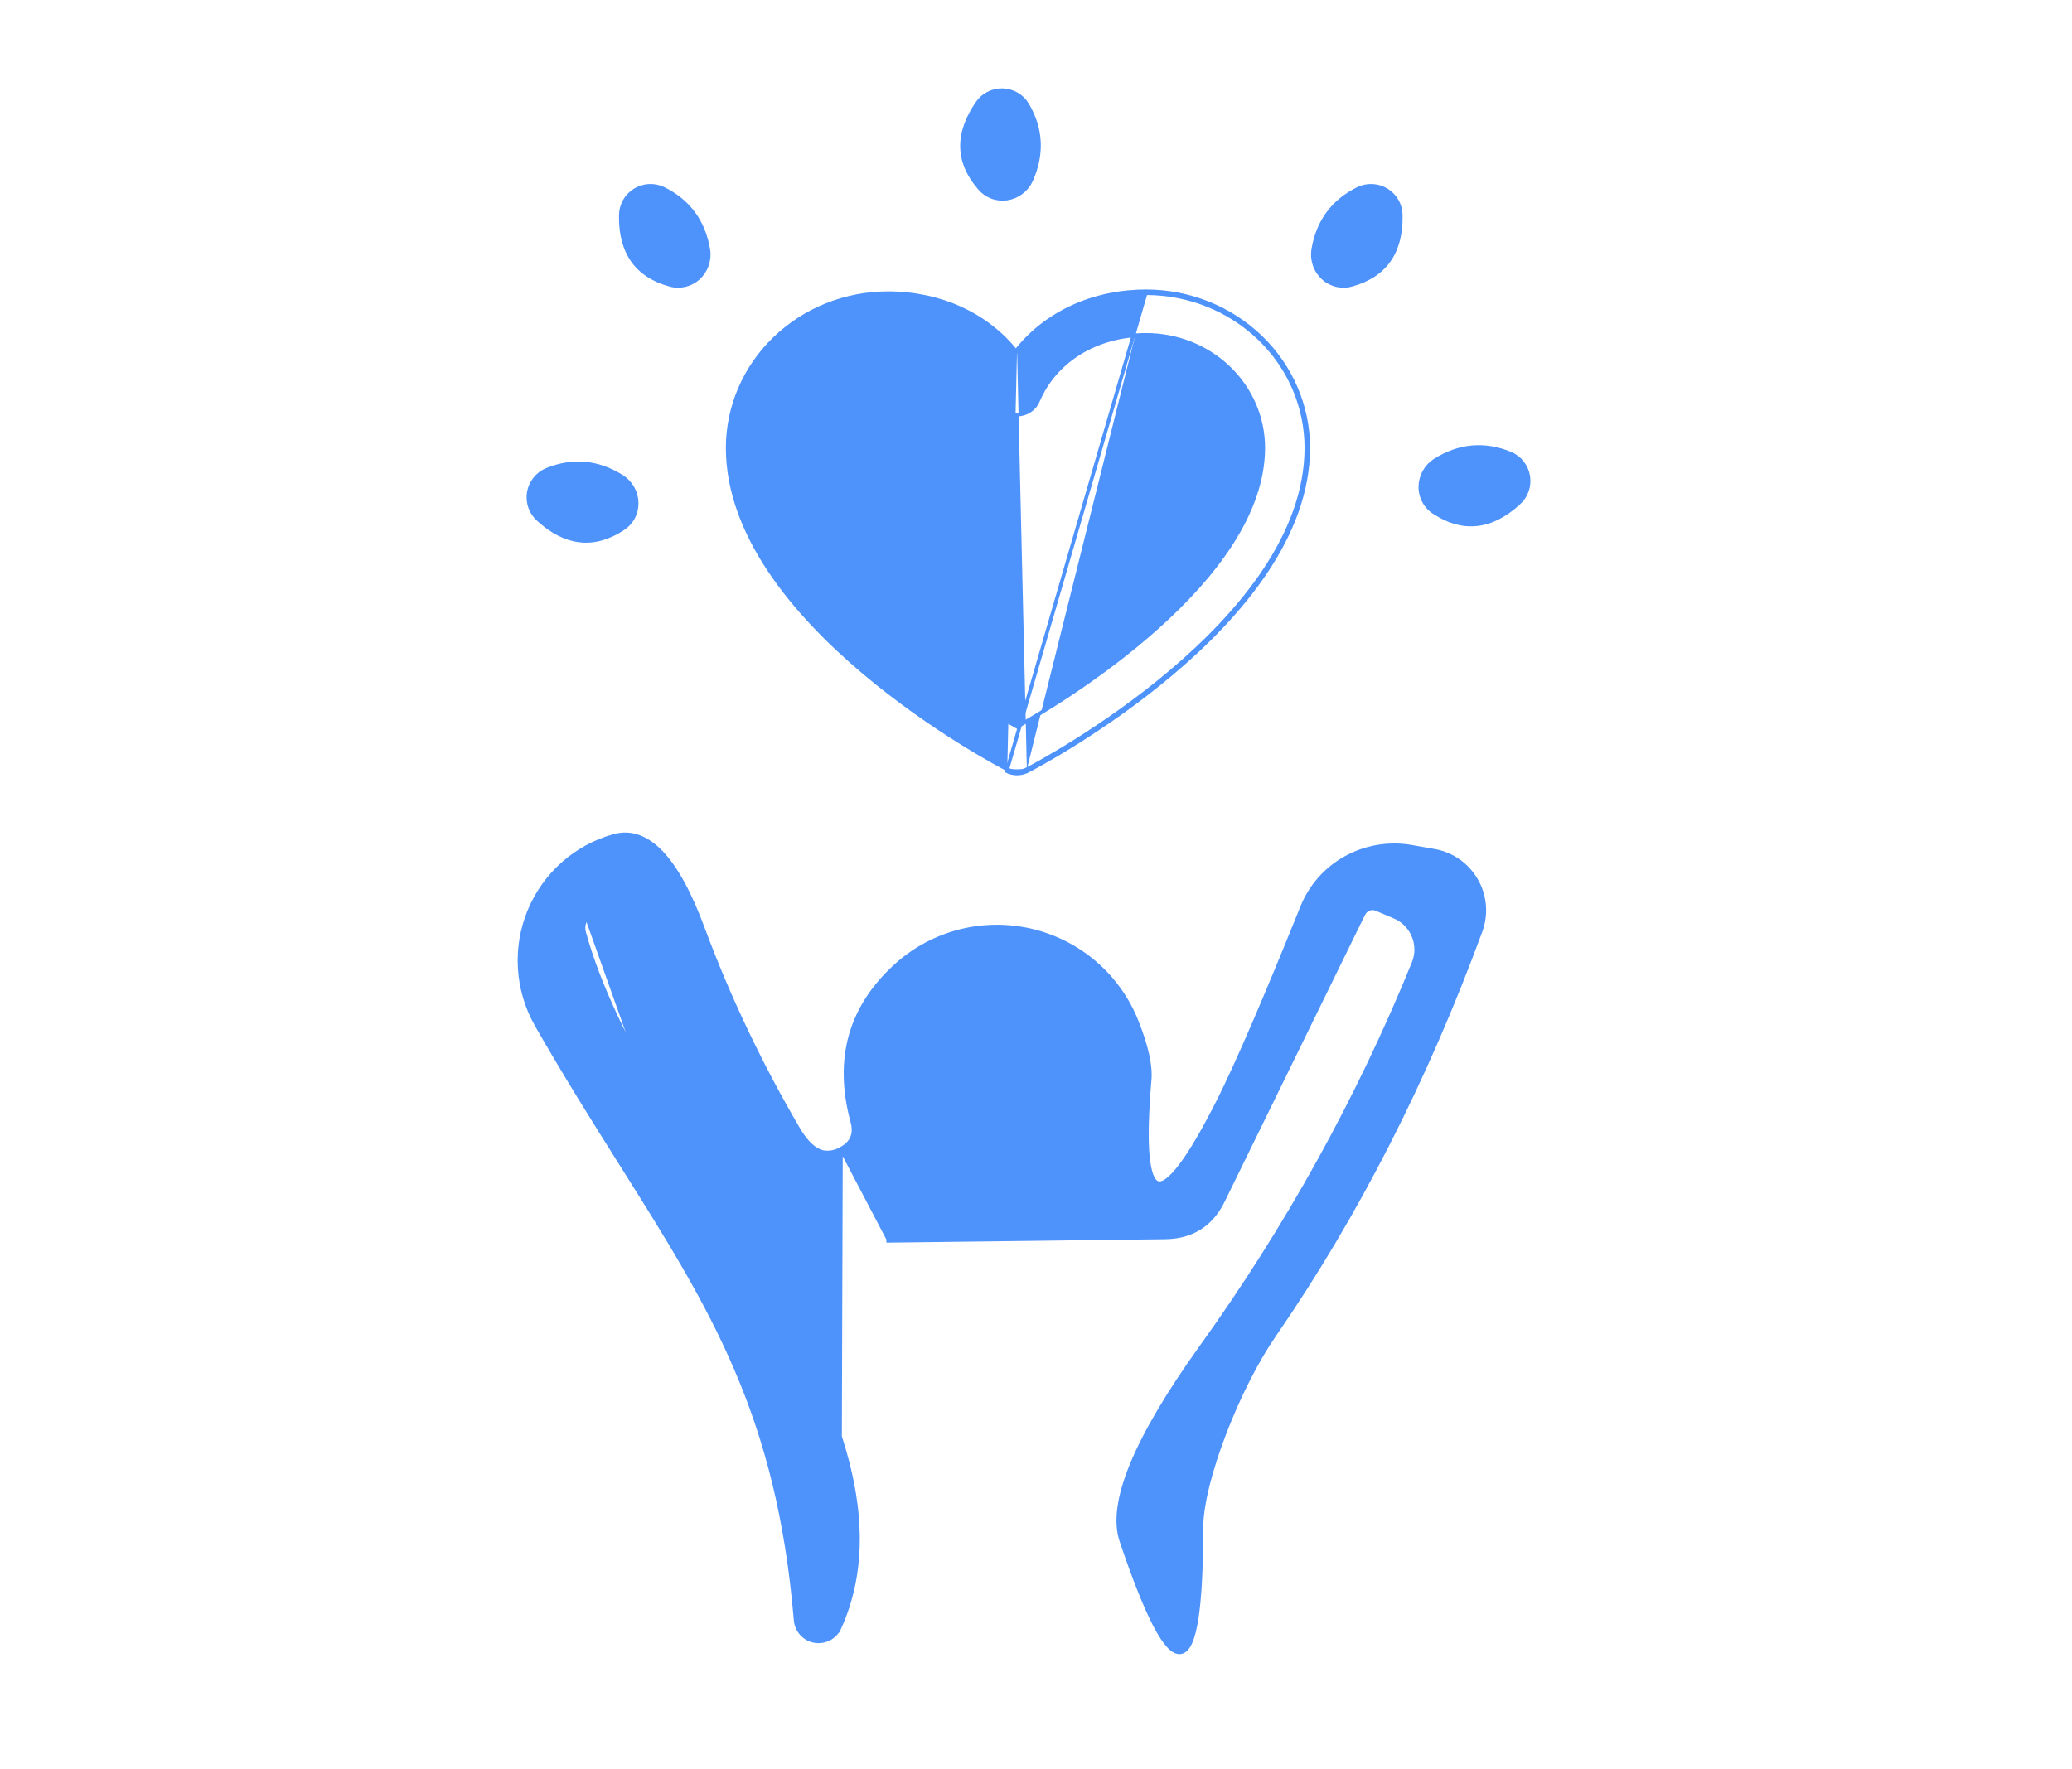 <svg width="48" height="41" viewBox="0 0 48 41" fill="none" xmlns="http://www.w3.org/2000/svg">
<mask id="mask0_175_5331" style="mask-type:alpha" maskUnits="userSpaceOnUse" x="0" y="0" width="48" height="41">
<rect width="48" height="40.258" fill="#D9D9D9"/>
</mask>
<g mask="url(#mask0_175_5331)">
<path d="M19.481 26.621L19.482 26.62L19.482 26.62C19.612 26.55 19.696 26.463 19.739 26.361C19.782 26.259 19.785 26.136 19.745 25.99L19.745 25.99C19.549 25.263 19.536 24.595 19.709 23.986C19.883 23.378 20.242 22.831 20.784 22.348L20.784 22.348C21.201 21.977 21.703 21.713 22.244 21.576C22.786 21.44 23.352 21.436 23.896 21.564C24.44 21.693 24.945 21.95 25.368 22.314C25.791 22.679 26.121 23.14 26.328 23.658L26.328 23.658C26.561 24.239 26.664 24.699 26.631 25.036C26.566 25.803 26.552 26.386 26.589 26.786C26.608 26.986 26.639 27.138 26.681 27.243C26.724 27.349 26.774 27.399 26.825 27.414C26.877 27.428 26.946 27.412 27.038 27.343C27.13 27.275 27.236 27.162 27.357 27.001C27.599 26.679 27.893 26.175 28.24 25.486C28.671 24.625 29.312 23.137 30.164 21.023C30.359 20.535 30.717 20.13 31.18 19.875C31.643 19.62 32.181 19.531 32.705 19.623L32.705 19.623L33.242 19.718L33.242 19.718C33.442 19.755 33.631 19.836 33.797 19.953C33.962 20.071 34.1 20.224 34.201 20.401C34.302 20.577 34.363 20.774 34.38 20.976C34.397 21.179 34.37 21.383 34.3 21.574L34.3 21.574C33.026 25.039 31.435 28.157 29.528 30.928L29.528 30.928C29.12 31.516 28.695 32.357 28.373 33.194C28.05 34.031 27.831 34.858 27.831 35.418C27.831 36.337 27.794 37.034 27.72 37.508C27.683 37.745 27.636 37.929 27.579 38.057C27.522 38.184 27.45 38.27 27.353 38.285C27.257 38.301 27.161 38.242 27.067 38.14C26.971 38.036 26.868 37.876 26.756 37.663C26.534 37.237 26.275 36.587 25.981 35.716C25.828 35.275 25.912 34.678 26.218 33.934C26.525 33.188 27.059 32.285 27.817 31.226L27.817 31.226C29.825 28.43 31.47 25.455 32.753 22.301C32.831 22.098 32.827 21.872 32.739 21.673C32.652 21.473 32.49 21.316 32.287 21.236L32.286 21.235L31.877 21.062C31.877 21.062 31.876 21.062 31.876 21.062C31.824 21.041 31.765 21.041 31.711 21.063C31.657 21.085 31.611 21.128 31.584 21.183C31.583 21.183 31.583 21.183 31.583 21.183L28.332 27.828L28.332 27.828C28.198 28.103 28.019 28.312 27.796 28.453C27.572 28.595 27.306 28.668 27 28.673L27 28.673L20.576 28.752H20.576L20.575 28.709L19.481 26.621ZM19.481 26.621C19.342 26.7 19.2 26.724 19.053 26.695C18.87 26.646 18.689 26.484 18.512 26.194C17.63 24.691 16.889 23.136 16.29 21.529C15.989 20.711 15.669 20.119 15.326 19.758C14.982 19.395 14.611 19.261 14.218 19.372C13.781 19.494 13.377 19.714 13.038 20.016C12.699 20.318 12.433 20.694 12.26 21.115C12.088 21.536 12.012 21.991 12.041 22.447C12.069 22.902 12.201 23.345 12.425 23.742L12.425 23.743C13.124 24.964 13.791 26.025 14.411 27.009C16.493 30.32 18.033 32.769 18.433 37.552L18.433 37.553C18.445 37.669 18.494 37.779 18.574 37.864C18.653 37.95 18.759 38.006 18.874 38.026C18.989 38.045 19.107 38.026 19.211 37.972C19.314 37.918 19.397 37.831 19.446 37.724L19.446 37.724M19.481 26.621L19.446 37.724M19.446 37.724C19.992 36.513 19.977 35.213 19.629 33.869C19.281 32.525 18.6 31.133 17.81 29.736C17.415 29.038 16.993 28.337 16.571 27.64C16.542 27.592 16.513 27.545 16.484 27.497C16.091 26.848 15.7 26.202 15.333 25.564C14.545 24.193 13.871 22.857 13.529 21.596C13.501 21.472 13.524 21.365 13.599 21.271L19.446 37.724ZM14.523 20.946C14.497 20.892 14.459 20.845 14.411 20.81C14.363 20.774 14.308 20.751 14.25 20.743C14.193 20.734 14.135 20.741 14.082 20.761C14.029 20.782 13.983 20.815 13.947 20.86C13.947 20.86 13.947 20.86 13.947 20.86L14.523 20.946ZM14.523 20.946C14.523 20.946 14.523 20.946 14.523 20.946L14.523 20.946ZM24.6 23.691C24.997 24.088 25.221 24.627 25.221 25.19C25.221 25.752 24.997 26.291 24.6 26.689C24.202 27.086 23.663 27.309 23.101 27.309C22.822 27.309 22.547 27.255 22.289 27.148C22.032 27.042 21.798 26.886 21.602 26.689C21.405 26.492 21.248 26.258 21.142 26.001C21.035 25.744 20.981 25.468 20.981 25.19C20.981 24.911 21.035 24.636 21.142 24.378C21.248 24.121 21.405 23.887 21.602 23.691C21.798 23.494 22.032 23.337 22.289 23.231C22.547 23.124 22.822 23.07 23.101 23.07C23.663 23.07 24.202 23.293 24.6 23.691Z" fill="#4E92FB" stroke="#4E92FB" stroke-width="0.085"/>
<path d="M26.553 6.751H26.554C27.548 6.752 28.502 7.134 29.206 7.813C29.909 8.492 30.305 9.413 30.307 10.375V10.375C30.307 12.417 28.74 14.257 27.153 15.598C25.563 16.942 23.941 17.795 23.807 17.864L23.788 17.826M26.553 6.751L23.334 17.826M26.553 6.751C25.326 6.751 24.246 7.252 23.561 8.105M26.553 6.751L23.561 8.105M23.788 17.826L23.808 17.863C23.732 17.903 23.647 17.923 23.561 17.923C23.475 17.923 23.391 17.903 23.315 17.864C23.315 17.863 23.315 17.863 23.315 17.863L23.334 17.826M23.788 17.826C24.052 17.691 30.264 14.418 30.264 10.375C30.263 9.425 29.872 8.515 29.176 7.844C28.48 7.172 27.537 6.795 26.553 6.794C25.334 6.794 24.264 7.293 23.588 8.139C23.579 8.128 23.57 8.116 23.561 8.105M23.788 17.826C23.718 17.862 23.64 17.881 23.561 17.881C23.482 17.881 23.404 17.862 23.334 17.826M23.334 17.826C23.07 17.691 16.858 14.418 16.858 10.375C16.859 9.425 17.251 8.515 17.946 7.844C18.642 7.172 19.585 6.795 20.569 6.794C21.788 6.794 22.858 7.293 23.534 8.139C23.543 8.128 23.552 8.116 23.561 8.105M23.079 9.294L23.079 9.294C23.119 9.387 23.186 9.466 23.271 9.521C23.357 9.577 23.458 9.606 23.561 9.606C23.664 9.606 23.765 9.577 23.851 9.521C23.937 9.466 24.004 9.387 24.043 9.294L24.043 9.294C24.444 8.349 25.404 7.76 26.553 7.76C27.273 7.761 27.962 8.037 28.47 8.528C28.978 9.018 29.263 9.682 29.264 10.375C29.264 11.903 28.114 13.367 26.815 14.531C25.535 15.679 24.121 16.525 23.561 16.841C23.001 16.525 21.587 15.68 20.307 14.533C19.008 13.37 17.858 11.906 17.858 10.375C17.859 9.682 18.145 9.018 18.653 8.528C19.161 8.037 19.85 7.761 20.569 7.76C21.718 7.76 22.678 8.351 23.079 9.294Z" fill="#4E92FB" stroke="#4E92FB" stroke-width="0.085"/>
<path d="M12.663 10.889L12.663 10.889L12.662 10.889C12.555 10.934 12.461 11.006 12.389 11.098C12.317 11.189 12.269 11.297 12.25 11.412C12.232 11.527 12.242 11.645 12.281 11.755C12.32 11.865 12.387 11.963 12.474 12.04C12.787 12.325 13.107 12.488 13.433 12.525C13.761 12.562 14.089 12.471 14.418 12.258C14.52 12.195 14.604 12.108 14.662 12.003C14.72 11.898 14.749 11.78 14.749 11.659C14.748 11.538 14.717 11.419 14.658 11.312C14.599 11.205 14.514 11.114 14.412 11.048L14.412 11.048L14.412 11.048C13.85 10.695 13.265 10.642 12.663 10.889Z" fill="#4E92FB" stroke="#4E92FB" stroke-width="0.085"/>
<path d="M34.99 10.51L34.99 10.51L34.99 10.51C35.098 10.556 35.192 10.627 35.264 10.719C35.336 10.811 35.384 10.919 35.403 11.034C35.421 11.149 35.411 11.267 35.371 11.377C35.332 11.486 35.266 11.584 35.179 11.661C34.866 11.946 34.546 12.11 34.219 12.146C33.892 12.183 33.564 12.093 33.235 11.879C33.133 11.817 33.049 11.729 32.991 11.624C32.933 11.52 32.903 11.401 32.904 11.28C32.905 11.159 32.936 11.04 32.995 10.933C33.054 10.827 33.138 10.736 33.241 10.669L33.241 10.669L33.241 10.669C33.803 10.317 34.388 10.264 34.99 10.51Z" fill="#4E92FB" stroke="#4E92FB" stroke-width="0.085"/>
<path d="M15.368 4.373L15.368 4.373L15.368 4.373C15.263 4.323 15.147 4.3 15.03 4.307C14.914 4.313 14.801 4.35 14.703 4.412C14.604 4.474 14.523 4.56 14.467 4.662C14.411 4.764 14.382 4.879 14.382 4.995C14.376 5.418 14.466 5.766 14.655 6.035C14.844 6.304 15.13 6.49 15.508 6.595C15.622 6.63 15.744 6.634 15.86 6.608C15.977 6.582 16.086 6.526 16.176 6.445C16.266 6.364 16.334 6.262 16.375 6.147C16.416 6.032 16.428 5.909 16.409 5.788L16.409 5.788L16.409 5.787C16.3 5.133 15.953 4.66 15.368 4.373Z" fill="#4E92FB" stroke="#4E92FB" stroke-width="0.085"/>
<path d="M31.463 4.373L31.463 4.373L31.463 4.373C31.569 4.323 31.685 4.3 31.801 4.307C31.917 4.313 32.03 4.35 32.129 4.412C32.227 4.474 32.308 4.56 32.365 4.662C32.421 4.764 32.45 4.879 32.45 4.995C32.456 5.418 32.366 5.766 32.177 6.035C31.987 6.304 31.701 6.49 31.323 6.595C31.209 6.63 31.088 6.634 30.971 6.608C30.854 6.582 30.746 6.526 30.656 6.445C30.566 6.364 30.497 6.262 30.457 6.147C30.416 6.032 30.404 5.909 30.422 5.788L30.422 5.788L30.422 5.787C30.531 5.133 30.879 4.66 31.463 4.373Z" fill="#4E92FB" stroke="#4E92FB" stroke-width="0.085"/>
<path d="M23.799 2.427L23.799 2.427L23.799 2.426C23.739 2.326 23.655 2.243 23.554 2.184C23.453 2.126 23.339 2.094 23.223 2.091C23.106 2.089 22.991 2.116 22.888 2.17C22.785 2.224 22.697 2.303 22.633 2.401C22.395 2.75 22.277 3.09 22.287 3.418C22.296 3.747 22.432 4.06 22.689 4.356C22.765 4.448 22.864 4.519 22.975 4.562C23.087 4.604 23.209 4.617 23.328 4.6C23.448 4.582 23.562 4.534 23.659 4.461C23.757 4.388 23.835 4.291 23.886 4.181L23.886 4.181L23.886 4.18C24.156 3.575 24.128 2.988 23.799 2.427Z" fill="#4E92FB" stroke="#4E92FB" stroke-width="0.085"/>
</g>
</svg>
